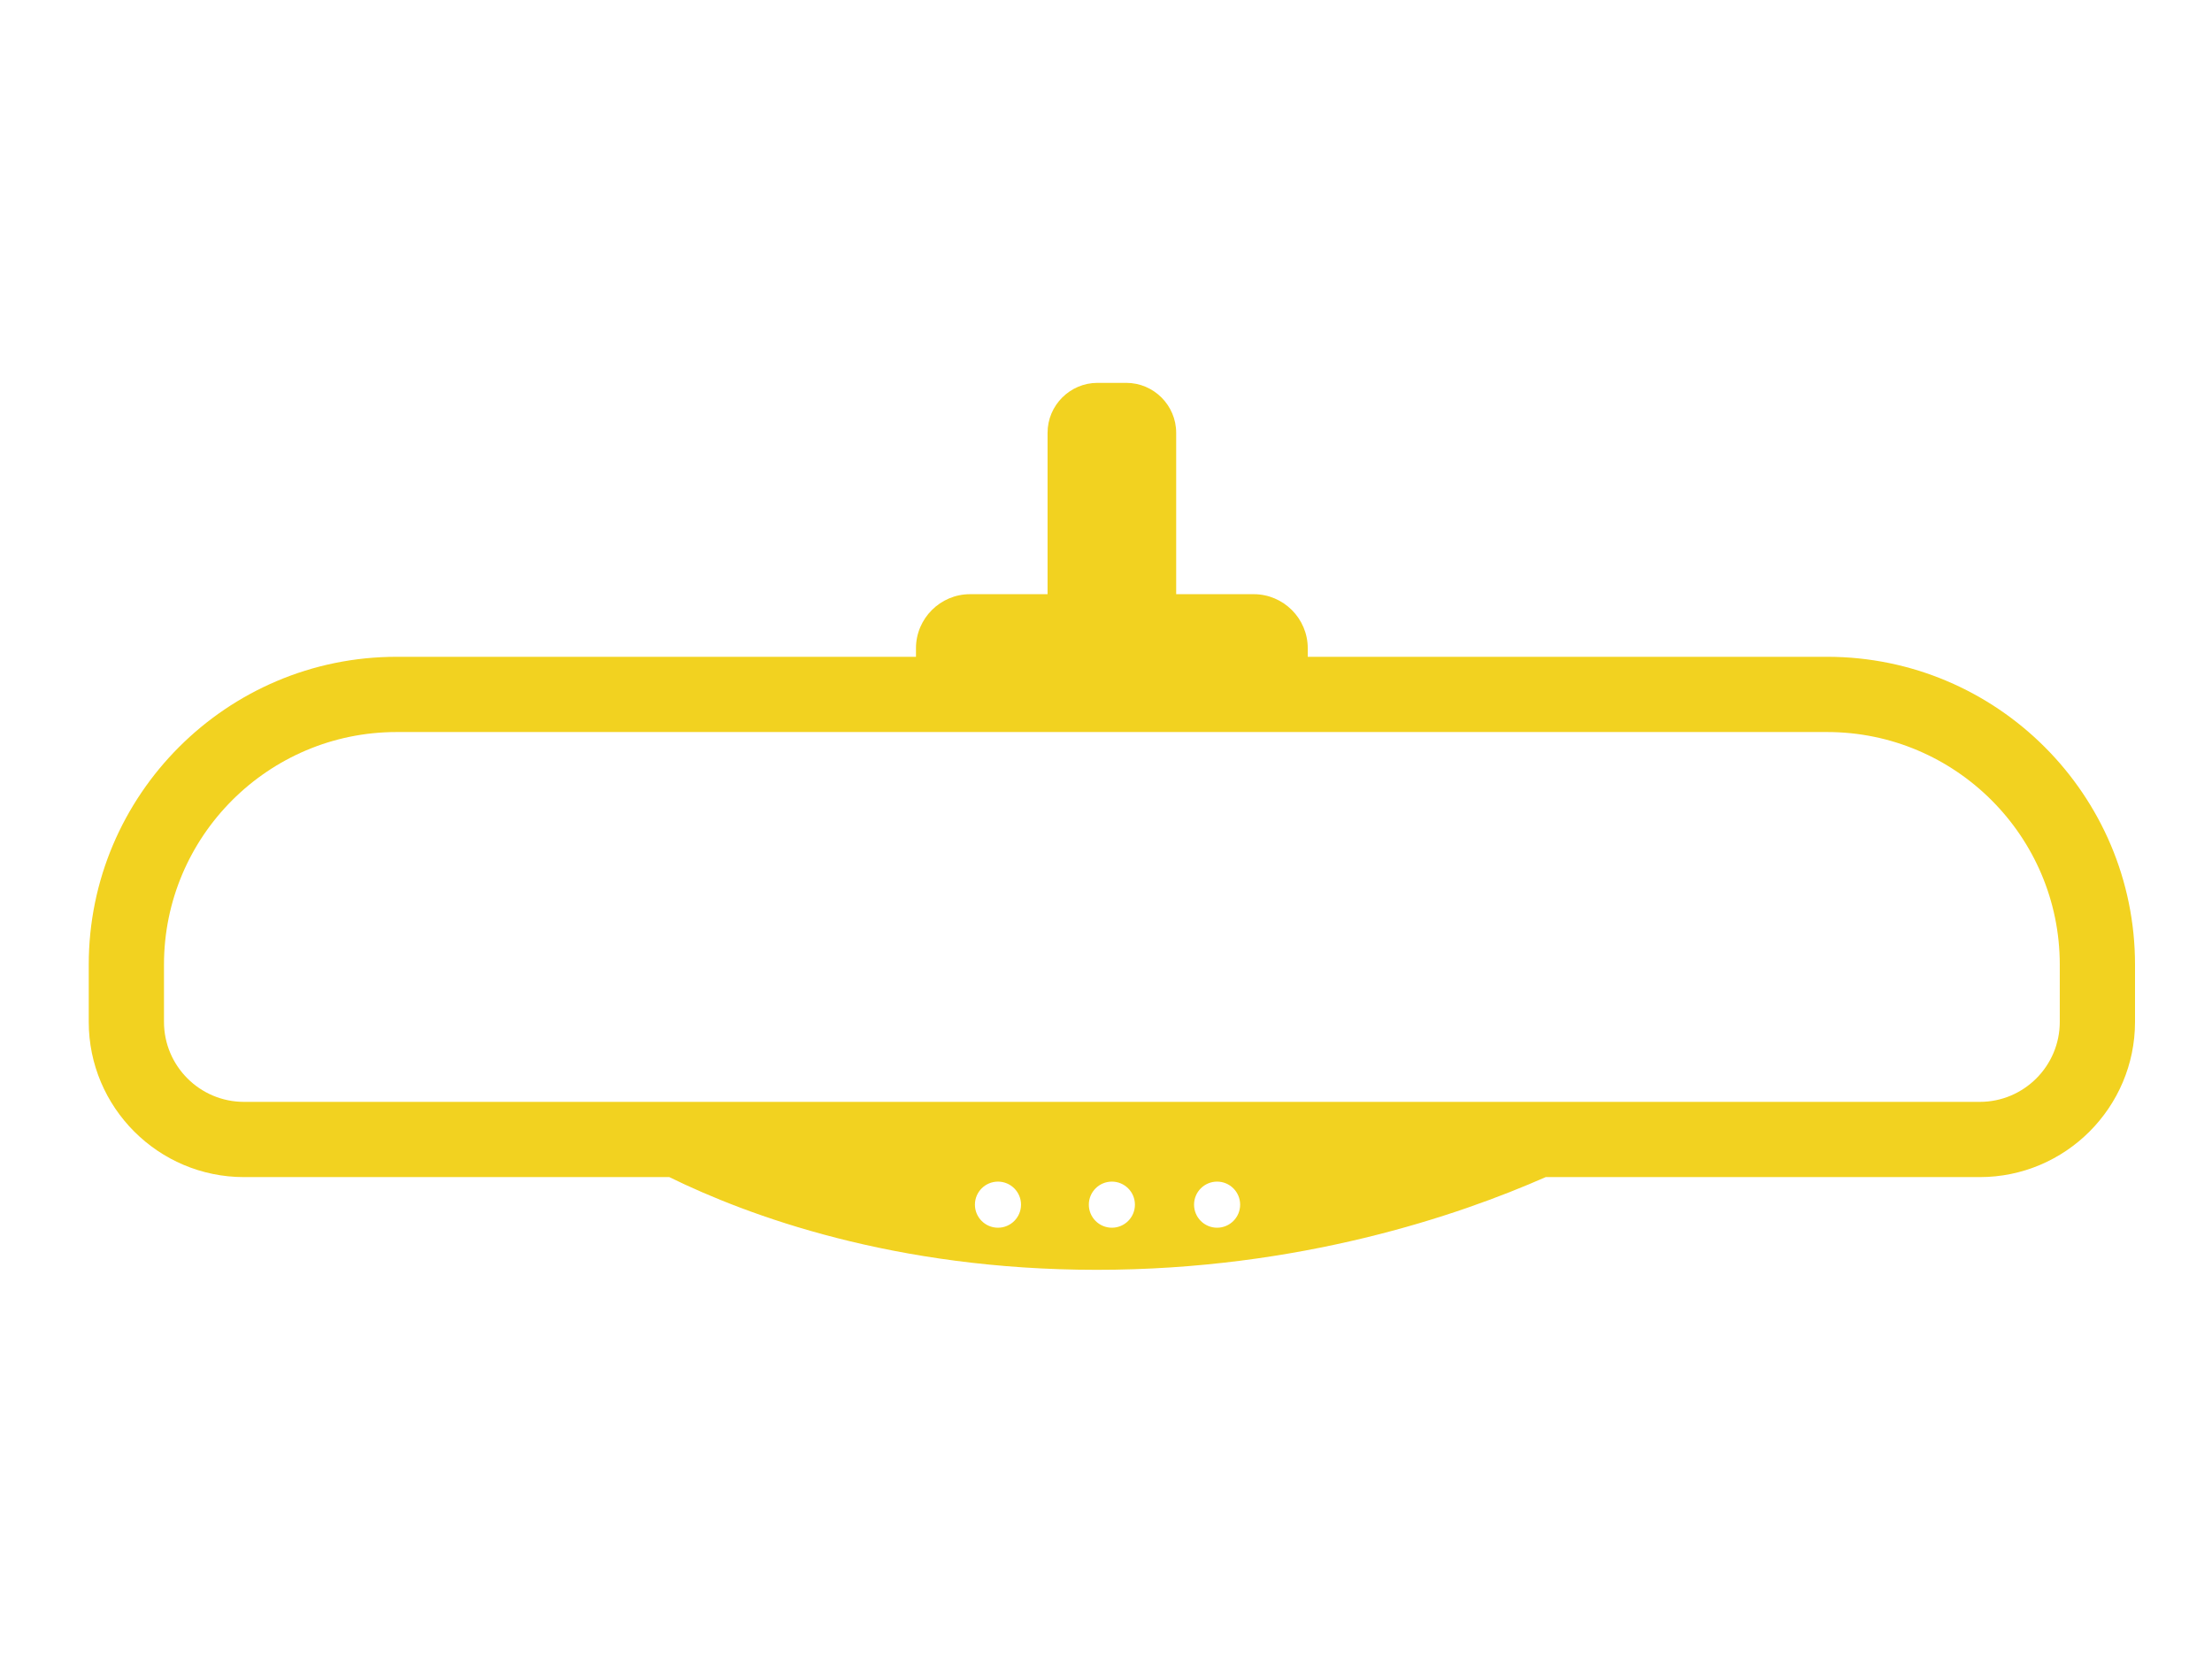 <?xml version="1.0" encoding="utf-8"?>
<!-- Generator: Adobe Illustrator 16.0.0, SVG Export Plug-In . SVG Version: 6.00 Build 0)  -->
<!DOCTYPE svg PUBLIC "-//W3C//DTD SVG 1.1//EN" "http://www.w3.org/Graphics/SVG/1.1/DTD/svg11.dtd">
<svg version="1.1" id="圖層_1" xmlns="http://www.w3.org/2000/svg" xmlns:xlink="http://www.w3.org/1999/xlink" x="0px" y="0px"
	 width="120px" height="90px" viewBox="0 0 120 90" enable-background="new 0 0 120 90" xml:space="preserve">
<path fill="#F2D220" d="M99.124,35.631H70.945v-0.465c0-1.613-1.318-2.932-2.932-2.932h-4.206v-8.757
	c0-1.489-1.218-2.707-2.707-2.707h-1.563c-1.488,0-2.707,1.218-2.707,2.707v8.757h-4.207c-1.612,0-2.932,1.319-2.932,2.932v0.465
	H21.515c-9.209,0-16.701,7.492-16.701,16.7v3.104c0,4.644,3.778,8.422,8.422,8.422H36.31c4.259,2.09,12.192,5.03,23.188,5.03
	c10.996,0,19.611-2.94,24.355-5.03h23.549c4.643,0,8.422-3.778,8.422-8.422v-3.104C115.824,43.123,108.332,35.631,99.124,35.631z
	 M54.14,66.603c-0.691,0-1.251-0.56-1.251-1.251c0-0.689,0.56-1.25,1.251-1.25c0.69,0,1.25,0.561,1.25,1.25
	C55.39,66.043,54.831,66.603,54.14,66.603z M60.319,66.603c-0.69,0-1.25-0.56-1.25-1.251c0-0.689,0.56-1.25,1.25-1.25
	c0.691,0,1.25,0.561,1.25,1.25C61.569,66.043,61.01,66.603,60.319,66.603z M66.027,66.603c-0.691,0-1.25-0.56-1.25-1.251
	c0-0.689,0.559-1.25,1.25-1.25c0.69,0,1.25,0.561,1.25,1.25C67.277,66.043,66.718,66.603,66.027,66.603z M111.742,55.436
	c0,2.394-1.947,4.34-4.34,4.34H13.236c-2.393,0-4.34-1.946-4.34-4.34v-3.104c0-6.958,5.661-12.619,12.619-12.619h77.609
	c6.958,0,12.618,5.661,12.618,12.619V55.436z"/>
<path fill="#5C5E63" d="M561.124,256.631h-28.179v-0.465c0-1.613-1.318-2.932-2.933-2.932h-4.206v-8.758
	c0-1.488-1.218-2.707-2.707-2.707h-1.563c-1.488,0-2.707,1.219-2.707,2.707v8.758h-4.207c-1.611,0-2.932,1.317-2.932,2.932v0.465
	h-28.178c-9.209,0-16.699,7.492-16.699,16.7v3.104c0,4.644,3.776,8.422,8.422,8.422h23.074c4.258,2.09,12.19,5.029,23.188,5.029
	s19.611-2.939,24.355-5.029h23.549c4.643,0,8.422-3.778,8.422-8.422v-3.104C577.824,264.123,570.332,256.631,561.124,256.631z
	 M516.141,287.604c-0.69,0-1.252-0.561-1.252-1.252c0-0.688,0.562-1.25,1.252-1.25c0.689,0,1.25,0.562,1.25,1.25
	C517.391,287.043,516.83,287.604,516.141,287.604z M522.318,287.604c-0.689,0-1.25-0.561-1.25-1.252c0-0.688,0.561-1.25,1.25-1.25
	c0.69,0,1.251,0.562,1.251,1.25C523.569,287.043,523.01,287.604,522.318,287.604z M528.027,287.604c-0.691,0-1.25-0.561-1.25-1.252
	c0-0.688,0.559-1.25,1.25-1.25c0.689,0,1.25,0.562,1.25,1.25C529.277,287.043,528.718,287.604,528.027,287.604z M573.742,276.436
	c0,2.395-1.947,4.34-4.34,4.34h-94.166c-2.394,0-4.341-1.945-4.341-4.34v-3.104c0-6.958,5.66-12.618,12.618-12.618h77.609
	c6.958,0,12.618,5.66,12.618,12.618L573.742,276.436L573.742,276.436z"/>
</svg>

